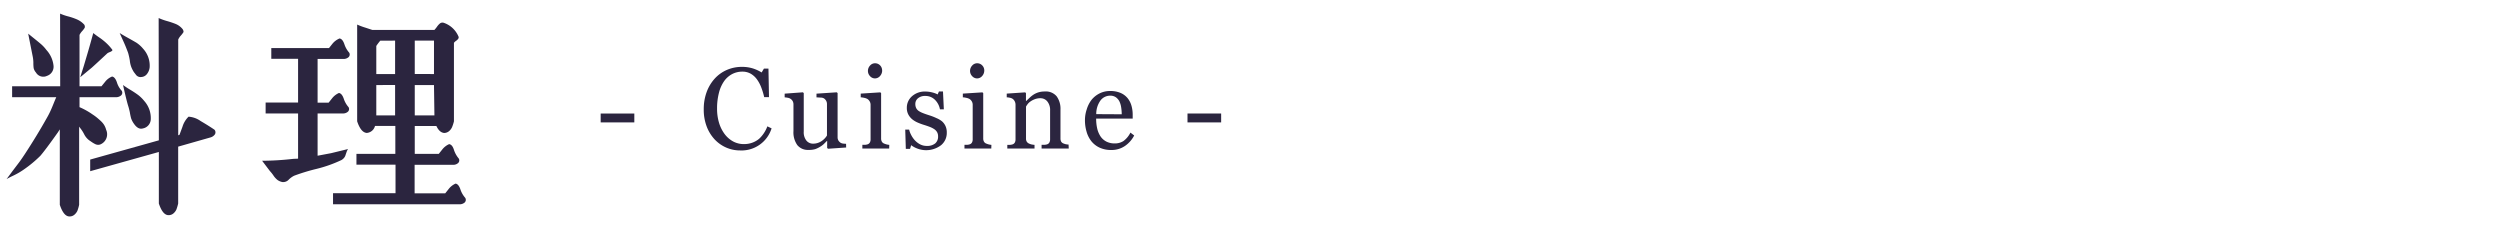 <svg xmlns="http://www.w3.org/2000/svg" viewBox="0 0 520 48"><defs><style>.cls-1{fill:#2b253f;}.cls-2{fill:none;}</style></defs><title>sp_btn02</title><g id="レイヤー_2" data-name="レイヤー 2"><g id="レイヤー_2のコピー" data-name="レイヤー 2のコピー"><path class="cls-1" d="M12.5,2.83a10.86,10.86,0,0,0,1.71.59,12.88,12.88,0,0,1,1.85.64,4.5,4.5,0,0,1,1.45,1.05.78.78,0,0,1,.11.66,4.16,4.16,0,0,1-.53.7,3.39,3.39,0,0,0-.55.79V17.94h4.57l.75-.92a3.47,3.47,0,0,1,1.45-1.1q.62.09,1,1.19a4.47,4.47,0,0,0,1,1.76.76.76,0,0,1-.15,1,1.61,1.61,0,0,1-1.08.35H16.54v2.07a14.63,14.63,0,0,1,2.68,1.49,10.56,10.56,0,0,1,1,.73q.44.37.79.7a4.18,4.18,0,0,1,.64.77A3.88,3.88,0,0,1,22.08,27a2.27,2.27,0,0,1-1,2.94,1.27,1.27,0,0,1-.64.18,1.4,1.4,0,0,1-.64-.15,5.88,5.88,0,0,1-.64-.37l-.64-.44a3.64,3.64,0,0,1-1-1.21,7.6,7.6,0,0,0-.66-1.08l-.4-.53V42.6a8.73,8.73,0,0,1-.37,1.27,2.42,2.42,0,0,1-.57.75,1.5,1.5,0,0,1-1.08.4q-1.19,0-2-2.42V26.91l-.4.62q-2.55,3.6-3.65,4.88a24.8,24.8,0,0,1-3.38,2.81q-.57.4-1.14.73t-1.27.66q-.7.33-1.23.64l1.25-1.69L4,33.74Q4.59,32.93,5.2,32q2.55-3.91,4.44-7.29.44-.75.77-1.45t.7-1.63q.37-.92.59-1.41H2.52V17.94h10ZM5.86,7l1.3,1.05q.77.62,1.36,1.12a7.47,7.47,0,0,1,1.12,1.21,5.72,5.72,0,0,1,1.49,3.25,2,2,0,0,1-1.36,2.15,1.76,1.76,0,0,1-2.29-.7A2.05,2.05,0,0,1,7,14.16,8,8,0,0,1,6.94,13a7.1,7.1,0,0,0-.11-1.12ZM18.3,10.78q.44-1.49,1.1-3.91.53.44,1.36,1A12.48,12.48,0,0,1,22.16,9a10,10,0,0,1,1.14,1.27.2.2,0,0,1,0,.31,1.78,1.78,0,0,1-.48.26,2.78,2.78,0,0,0-.46.22q-2.64,2.46-3.25,3l-2.42,2,.73-2.31Q17.94,12,18.3,10.78ZM33,3.75a12.23,12.23,0,0,0,1.71.62A17.79,17.79,0,0,1,36.58,5,3.63,3.63,0,0,1,38,6.08q.26.44.13.66a5.84,5.84,0,0,1-.53.68,2.89,2.89,0,0,0-.53.81V28.14l.26-.09.62-1.67a4.91,4.91,0,0,1,1.27-2.11,4.88,4.88,0,0,1,2.5.9q1.71,1,2.9,1.82a.82.82,0,0,1,.09.94,1.64,1.64,0,0,1-.88.64l-6.77,1.93V42.33a10.22,10.22,0,0,1-.37,1.25,2.33,2.33,0,0,1-.57.77,1.5,1.5,0,0,1-1.08.4q-1.19,0-2-2.42V31.61l-14.28,4V33.19l14.28-4ZM24.89,6.87q.7.44,1.71,1t1.76,1a6.31,6.31,0,0,1,1.41,1.27A5.19,5.19,0,0,1,31.13,14a2.7,2.7,0,0,1-.55,1.38,1.58,1.58,0,0,1-1.21.64,1.12,1.12,0,0,1-.66-.11,1.22,1.22,0,0,1-.48-.42L27.85,15a6.81,6.81,0,0,1-.37-.66A5.13,5.13,0,0,1,27,12.58,13.69,13.69,0,0,0,26.65,11q-.26-.7-.53-1.36T25.5,8.23Zm.7,10.81a16.61,16.61,0,0,0,1.52,1q.94.57,1.63,1.08A7.43,7.43,0,0,1,30,21a5.33,5.33,0,0,1,1.36,3.82,2,2,0,0,1-1.63,1.89q-1,.31-1.89-1a4.37,4.37,0,0,1-.57-1.1A13,13,0,0,1,27,23.33q-.18-.81-.31-1.21Q26.38,21.19,25.59,17.68Z"/><path class="cls-1" d="M56.43,10h12l.7-.88A3.75,3.75,0,0,1,70.63,8q.62.09,1,1.19a5,5,0,0,0,1,1.76.75.75,0,0,1-.13.94,1.54,1.54,0,0,1-1.1.37H66.06v9.1h2.29l.7-.88a3.75,3.75,0,0,1,1.45-1.14q.62.09,1,1.19a5,5,0,0,0,1,1.76.75.75,0,0,1-.13.94,1.54,1.54,0,0,1-1.1.37H66.06v8.79l2.81-.53L72.39,31a2.88,2.88,0,0,0-.31.64q-.13.37-.22.66a1.59,1.59,0,0,1-.31.55,1.92,1.92,0,0,1-.53.44,27.19,27.19,0,0,1-5.23,1.85,41.27,41.27,0,0,0-4.61,1.41,4.42,4.42,0,0,0-1.1.79,1.58,1.58,0,0,1-1.34.53,2.65,2.65,0,0,1-1-.42,4,4,0,0,1-.86-.94,7.5,7.5,0,0,0-.73-.92l-1.63-2.15a59.3,59.3,0,0,0,6.5-.4L62,33v-9.4H55.25V21.33H62v-9.1H56.43Zm21-3.78H90.36a5.67,5.67,0,0,0,.55-.68,3.23,3.23,0,0,1,.62-.68.86.86,0,0,1,.73-.13,5.1,5.1,0,0,1,3.08,2.81.48.48,0,0,1,0,.48,1.69,1.69,0,0,1-.46.46,2.28,2.28,0,0,0-.46.42V25.24a8.91,8.91,0,0,1-.4,1.23,2.43,2.43,0,0,1-.57.77,1.64,1.64,0,0,1-1.05.42q-1-.09-1.63-1.45H86.27V32h5l.7-.88a3.75,3.75,0,0,1,1.45-1.14q.66.09,1,1.19a5.26,5.26,0,0,0,1,1.8.75.75,0,0,1-.13.94,1.47,1.47,0,0,1-1.05.37h-8v5.93h6.37l.7-.88a3.74,3.74,0,0,1,1.45-1.14q.62.09,1,1.19a5,5,0,0,0,1,1.76.77.77,0,0,1-.13,1,1.6,1.6,0,0,1-1.1.35H69.27V40.18h13V34.25H74.14V32h8.09V26.2H78a1.92,1.92,0,0,1-1.71,1.45q-1.23-.09-2-2.42V5.11A13.7,13.7,0,0,0,76,5.75Zm1.67,2.24a11.37,11.37,0,0,0-.83,1.1v5.84h3.91V8.45Zm-.83,9.23V24h3.91V17.68Zm12-2.29V8.45H86.27v6.94Zm0,2.29H86.27V24h4.09Z"/><path class="cls-1" d="M131.94,25.46h-7V23.61h7Z"/><path class="cls-1" d="M153.92,31.29a7.14,7.14,0,0,1-2.85-.59A7.31,7.31,0,0,1,148.65,29,8.21,8.21,0,0,1,147,26.33a9.77,9.77,0,0,1-.62-3.58,10.24,10.24,0,0,1,.61-3.62,8.49,8.49,0,0,1,1.69-2.8,7.39,7.39,0,0,1,2.52-1.79,7.67,7.67,0,0,1,3.1-.63,7.58,7.58,0,0,1,2.22.3,8.27,8.27,0,0,1,1.9.86l.48-.8h.94l.11,5.93h-1a14,14,0,0,0-.56-1.88,7.27,7.27,0,0,0-.88-1.72,4.26,4.26,0,0,0-1.33-1.25,3.44,3.44,0,0,0-1.77-.45,4.54,4.54,0,0,0-2.11.5,4.81,4.81,0,0,0-1.69,1.49,7.35,7.35,0,0,0-1.07,2.42,12.85,12.85,0,0,0-.39,3.27,10.05,10.05,0,0,0,.4,2.93,7.57,7.57,0,0,0,1.15,2.34,5.56,5.56,0,0,0,1.77,1.56,4.67,4.67,0,0,0,2.29.56,4.92,4.92,0,0,0,1.74-.3,4.68,4.68,0,0,0,1.38-.79,6.18,6.18,0,0,0,1-1.17,6.49,6.49,0,0,0,.73-1.43l.88.42a6.56,6.56,0,0,1-6.63,4.59Z"/><path class="cls-1" d="M176,30.68l-3.77.26-.18-.16V29.31H172l-.63.63a4.44,4.44,0,0,1-.81.6,5.17,5.17,0,0,1-1,.48,4.6,4.6,0,0,1-1.39.16,2.81,2.81,0,0,1-2.33-1,4.57,4.57,0,0,1-.8-2.91V21.75a1.45,1.45,0,0,0-.16-.71,1.4,1.4,0,0,0-1-.7,5.09,5.09,0,0,0-.67-.09v-.77L167,19.2l.18.16v8a2.76,2.76,0,0,0,.56,1.89,1.74,1.74,0,0,0,1.35.63,3.11,3.11,0,0,0,1.15-.2,3.32,3.32,0,0,0,.84-.47,4,4,0,0,0,.56-.52,3,3,0,0,0,.37-.51V21.67a1.4,1.4,0,0,0-.16-.69,1.53,1.53,0,0,0-.46-.51,1.31,1.31,0,0,0-.63-.17l-.93-.05v-.77l4.21-.28.18.16v9.17a1.33,1.33,0,0,0,.16.68,1.48,1.48,0,0,0,.46.48,1.29,1.29,0,0,0,.5.17,6.15,6.15,0,0,0,.64.05Z"/><path class="cls-1" d="M184.95,30.89h-5.58v-.77l.56,0a2.13,2.13,0,0,0,.5-.09.84.84,0,0,0,.49-.37,1.32,1.32,0,0,0,.16-.69V21.8a1.4,1.4,0,0,0-.17-.68,1.51,1.51,0,0,0-.47-.52,2.18,2.18,0,0,0-.64-.24,4.77,4.77,0,0,0-.77-.12v-.77l4.08-.26.16.16v9.42a1.33,1.33,0,0,0,.16.68.93.93,0,0,0,.49.4,4,4,0,0,0,.5.17,3.08,3.08,0,0,0,.55.09Zm-1.46-16.25a1.71,1.71,0,0,1-.44,1.17,1.39,1.39,0,0,1-1.08.5,1.37,1.37,0,0,1-1-.47,1.55,1.55,0,0,1-.44-1.08,1.61,1.61,0,0,1,.44-1.12,1.36,1.36,0,0,1,1-.48,1.44,1.44,0,0,1,1.1.45A1.48,1.48,0,0,1,183.48,14.64Z"/><path class="cls-1" d="M195.93,25.23a3,3,0,0,1,.74,1,3.17,3.17,0,0,1,.26,1.35,3.29,3.29,0,0,1-1.2,2.63,5.14,5.14,0,0,1-5,.66,5.11,5.11,0,0,1-1.21-.67l-.23.76h-.88l-.12-4h.81a4.5,4.5,0,0,0,.4,1.07,5.13,5.13,0,0,0,.74,1.1,4.08,4.08,0,0,0,1.1.87,2.92,2.92,0,0,0,1.44.35,2.62,2.62,0,0,0,1.73-.51,1.81,1.81,0,0,0,.61-1.47,1.76,1.76,0,0,0-.19-.85,1.87,1.87,0,0,0-.57-.63,4.47,4.47,0,0,0-.95-.49q-.56-.22-1.25-.43a11.64,11.64,0,0,1-1.22-.45,4.88,4.88,0,0,1-1.15-.67,3.3,3.3,0,0,1-.84-1,2.88,2.88,0,0,1-.33-1.41,3.16,3.16,0,0,1,1.05-2.4,4,4,0,0,1,2.82-1,5.76,5.76,0,0,1,1.39.18,4.8,4.8,0,0,1,1.15.42l.27-.61h.84l.18,3.71h-.81a3.73,3.73,0,0,0-1.06-2,2.76,2.76,0,0,0-2-.78,2.21,2.21,0,0,0-1.51.48,1.5,1.5,0,0,0-.55,1.17,1.9,1.9,0,0,0,.18.88,1.62,1.62,0,0,0,.54.6,4.55,4.55,0,0,0,.88.44q.53.21,1.32.46a11.34,11.34,0,0,1,1.46.57A4.79,4.79,0,0,1,195.93,25.23Z"/><path class="cls-1" d="M206.19,30.89h-5.58v-.77l.56,0a2.13,2.13,0,0,0,.5-.09.84.84,0,0,0,.49-.37,1.32,1.32,0,0,0,.16-.69V21.8a1.4,1.4,0,0,0-.17-.68,1.51,1.51,0,0,0-.47-.52,2.18,2.18,0,0,0-.64-.24,4.77,4.77,0,0,0-.77-.12v-.77l4.08-.26.16.16v9.42a1.33,1.33,0,0,0,.16.68.93.93,0,0,0,.49.4,4,4,0,0,0,.5.17,3.08,3.08,0,0,0,.55.09Zm-1.46-16.25a1.71,1.71,0,0,1-.44,1.17,1.39,1.39,0,0,1-1.08.5,1.37,1.37,0,0,1-1-.47,1.55,1.55,0,0,1-.44-1.08,1.61,1.61,0,0,1,.44-1.12,1.36,1.36,0,0,1,1-.48,1.44,1.44,0,0,1,1.1.45A1.48,1.48,0,0,1,204.73,14.64Z"/><path class="cls-1" d="M222.3,30.89h-5.65v-.77l.59,0a2.23,2.23,0,0,0,.53-.09.84.84,0,0,0,.49-.37,1.32,1.32,0,0,0,.16-.69V23a2.8,2.8,0,0,0-.58-1.9,1.81,1.81,0,0,0-1.42-.67,3.23,3.23,0,0,0-1.14.19,4,4,0,0,0-.92.47,2.59,2.59,0,0,0-.62.58,5.19,5.19,0,0,0-.33.5v6.64a1.2,1.2,0,0,0,.16.66,1.05,1.05,0,0,0,.49.4,2.31,2.31,0,0,0,.53.18,4.8,4.8,0,0,0,.59.08v.77h-5.66v-.77l.56,0a2.13,2.13,0,0,0,.5-.09.84.84,0,0,0,.49-.37,1.32,1.32,0,0,0,.16-.69V21.8a1.59,1.59,0,0,0-.17-.73,1.46,1.46,0,0,0-.47-.54,1.61,1.61,0,0,0-.53-.2,4.68,4.68,0,0,0-.66-.09v-.77l3.84-.26.16.16V21h.06l.7-.67a6.12,6.12,0,0,1,.8-.64,4.2,4.2,0,0,1,1-.47,4.49,4.49,0,0,1,1.35-.19,2.92,2.92,0,0,1,2.47,1,4.39,4.39,0,0,1,.8,2.76v6a1.35,1.35,0,0,0,.14.66.93.93,0,0,0,.48.39,3.09,3.09,0,0,0,.49.16,3.78,3.78,0,0,0,.57.07Z"/><path class="cls-1" d="M235.91,28.18a5.92,5.92,0,0,1-1.95,2.2,4.9,4.9,0,0,1-2.8.82,5.7,5.7,0,0,1-2.44-.49A4.8,4.8,0,0,1,227,29.37a5.67,5.67,0,0,1-1-2,8.32,8.32,0,0,1-.33-2.38,7,7,0,0,1,.36-2.21,6.23,6.23,0,0,1,1-2,5.08,5.08,0,0,1,1.66-1.34,4.78,4.78,0,0,1,2.22-.51,5.35,5.35,0,0,1,2.17.4,3.86,3.86,0,0,1,1.46,1.09,4.35,4.35,0,0,1,.8,1.55,6.79,6.79,0,0,1,.26,1.93v.77H228a9.1,9.1,0,0,0,.22,2.07,5,5,0,0,0,.69,1.63,3.26,3.26,0,0,0,1.2,1.07,3.68,3.68,0,0,0,1.76.39,3.24,3.24,0,0,0,1.8-.49,4.84,4.84,0,0,0,1.46-1.76Zm-2.59-4.41a9.55,9.55,0,0,0-.11-1.4,4.3,4.3,0,0,0-.36-1.25,2.38,2.38,0,0,0-.74-.88,2,2,0,0,0-1.21-.34,2.51,2.51,0,0,0-2,1,4.76,4.76,0,0,0-.88,2.84Z"/><path class="cls-1" d="M254,25.46h-7V23.61h7Z"/><rect class="cls-2" width="520" height="48"/></g></g></svg>